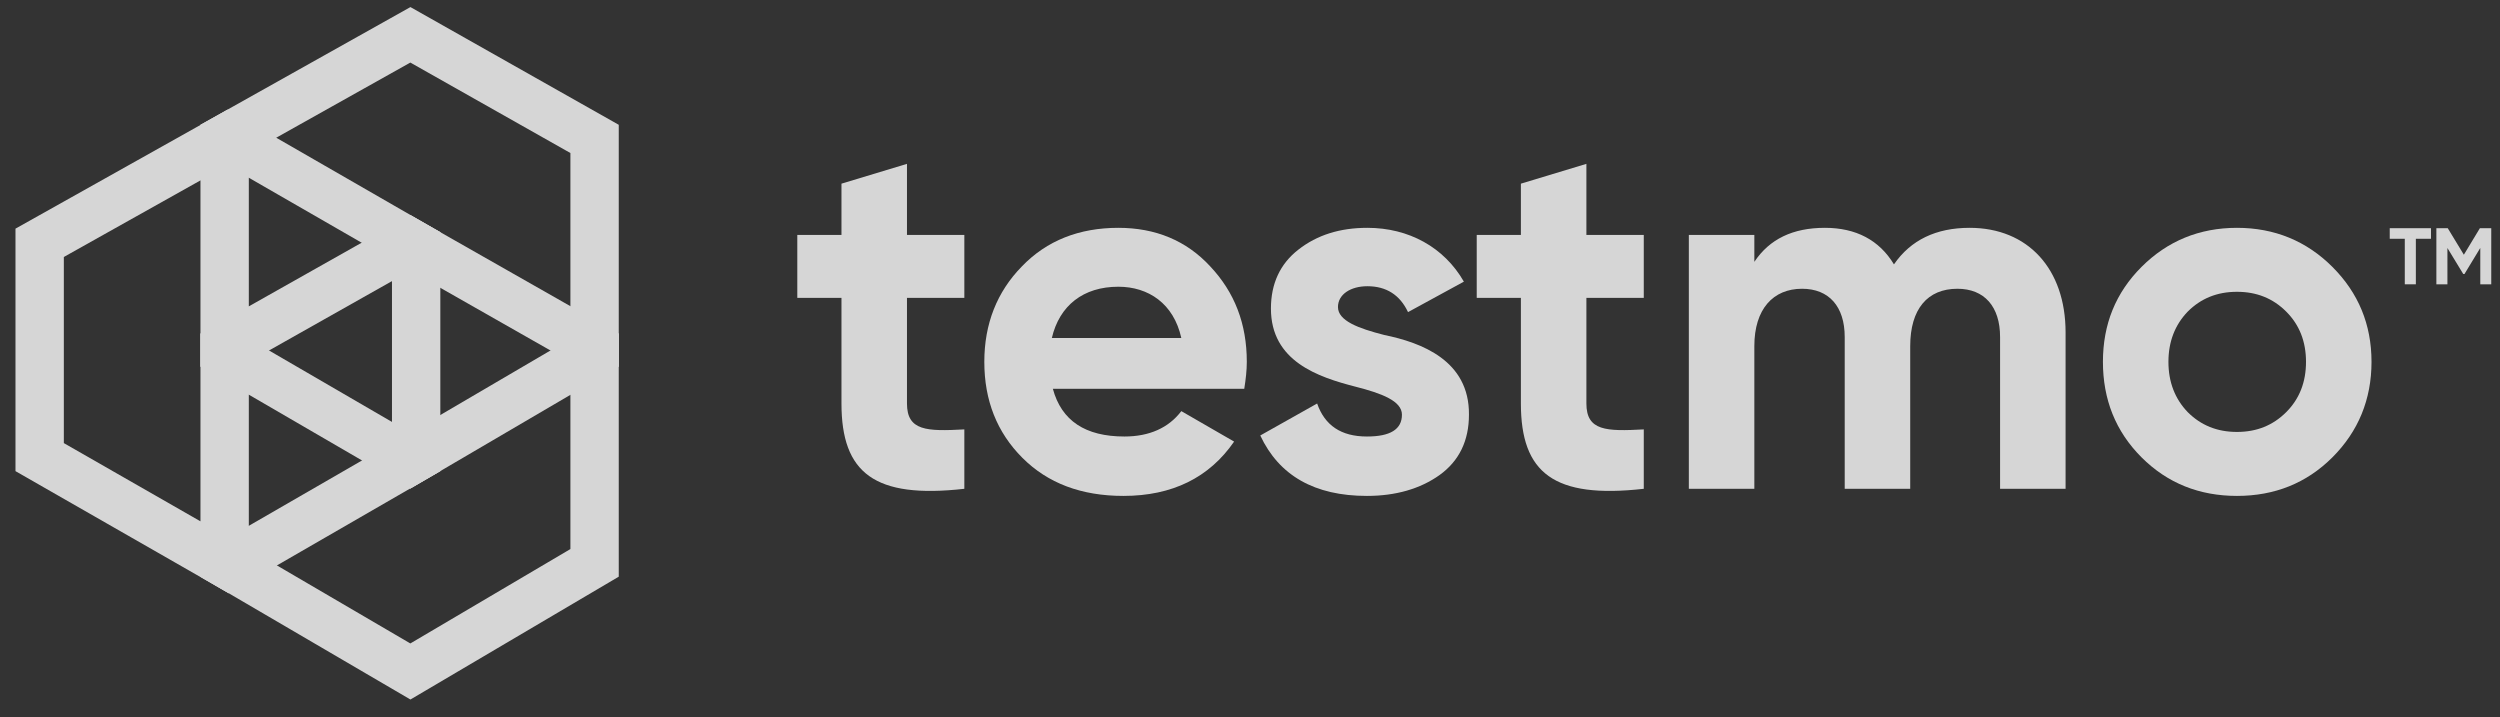 <svg width="129" height="37" viewBox="0 0 129 37" fill="none" xmlns="http://www.w3.org/2000/svg">
<rect x="0" y="0" width="129" height="37" fill="#333333" stroke="none"/>
<g opacity="0.8">
<path d="M46.8 12.123H49.76V15.371H46.8V20.821C46.8 22.235 47.821 22.262 49.76 22.157V25.222C45.123 25.746 43.42 24.41 43.42 20.821V15.371H41.141V12.123H43.42V9.477L46.8 8.455V12.123Z" fill="white"/>
<path fill-rule="evenodd" clip-rule="evenodd" d="M64.335 18.672C64.335 19.118 64.283 19.563 64.204 20.061H54.327C54.773 21.711 56.004 22.524 58.021 22.524C59.305 22.524 60.301 22.078 60.956 21.214L63.68 22.786C62.397 24.646 60.484 25.589 57.969 25.589C55.794 25.589 54.065 24.934 52.755 23.624C51.445 22.314 50.791 20.663 50.791 18.672C50.791 16.707 51.445 15.057 52.729 13.747C54.013 12.411 55.69 11.756 57.707 11.756C59.62 11.756 61.218 12.411 62.449 13.747C63.706 15.083 64.335 16.707 64.335 18.672ZM57.707 14.795C55.899 14.795 54.668 15.764 54.275 17.441H60.956C60.563 15.659 59.253 14.795 57.707 14.795Z" fill="white"/>
<path d="M69.039 15.843C69.039 15.188 69.694 14.769 70.558 14.769C71.528 14.769 72.235 15.214 72.654 16.105L75.536 14.533C74.514 12.751 72.68 11.756 70.558 11.756C69.143 11.756 67.964 12.123 66.995 12.882C66.052 13.616 65.58 14.638 65.58 15.921C65.58 18.646 68.017 19.458 69.956 19.956C71.292 20.297 72.34 20.69 72.34 21.397C72.34 22.157 71.737 22.524 70.532 22.524C69.196 22.524 68.357 21.947 67.964 20.821L65.03 22.471C65.999 24.541 67.833 25.589 70.532 25.589C72.025 25.589 73.283 25.222 74.278 24.515C75.3 23.781 75.798 22.733 75.798 21.397C75.824 18.594 73.335 17.677 71.423 17.284C70.087 16.943 69.039 16.55 69.039 15.843Z" fill="white"/>
<path d="M81.858 12.123H84.819V15.371H81.858V20.821C81.858 22.235 82.88 22.262 84.819 22.157V25.222C80.181 25.746 78.478 24.41 78.478 20.821V15.371H76.199V12.123H78.478V9.477L81.858 8.455V12.123Z" fill="white"/>
<path d="M101.632 11.756C99.903 11.756 98.593 12.385 97.728 13.642C96.969 12.385 95.763 11.756 94.165 11.756C92.515 11.756 91.31 12.332 90.524 13.511V12.123H87.144V25.222H90.524V17.86C90.524 15.948 91.493 14.9 92.987 14.9C94.375 14.9 95.187 15.817 95.187 17.389V25.222H98.567V17.86C98.567 15.948 99.458 14.9 101.003 14.9C102.392 14.9 103.204 15.817 103.204 17.389V25.222H106.584V17.153C106.584 13.878 104.645 11.756 101.632 11.756Z" fill="white"/>
<path fill-rule="evenodd" clip-rule="evenodd" d="M122.37 18.672C122.37 20.611 121.689 22.262 120.353 23.598C119.017 24.934 117.366 25.589 115.427 25.589C113.489 25.589 111.838 24.934 110.502 23.598C109.166 22.262 108.511 20.611 108.511 18.672C108.511 16.734 109.166 15.109 110.502 13.773C111.838 12.437 113.489 11.756 115.427 11.756C117.366 11.756 119.017 12.437 120.353 13.773C121.689 15.109 122.37 16.734 122.37 18.672ZM111.891 18.672C111.891 19.72 112.231 20.585 112.886 21.266C113.567 21.947 114.406 22.288 115.427 22.288C116.449 22.288 117.288 21.947 117.969 21.266C118.65 20.585 118.99 19.72 118.99 18.672C118.99 17.624 118.65 16.76 117.969 16.079C117.288 15.398 116.449 15.057 115.427 15.057C114.406 15.057 113.567 15.398 112.886 16.079C112.231 16.76 111.891 17.624 111.891 18.672Z" fill="white"/>
<path d="M125.439 12.321V11.775H123.31V12.321H124.087V14.67H124.658V12.321H125.439Z" fill="white"/>
<path d="M128.549 14.67V11.775H127.962L127.135 13.144L126.304 11.775H125.717V14.67H126.287V12.797L127.102 14.137H127.168L127.983 12.793V14.67H128.549Z" fill="white"/>
<path fill-rule="evenodd" clip-rule="evenodd" d="M21.178 0.365L31.928 6.44V18.912L21.178 25.211L10.344 18.915V6.438L21.178 0.365ZM12.839 7.899V17.479L21.173 22.322L29.433 17.482V7.896L21.173 3.228L12.839 7.899Z" fill="white"/>
<path fill-rule="evenodd" clip-rule="evenodd" d="M11.745 5.662L22.721 11.982V24.308L11.803 30.611L0.799 24.311V11.798L11.745 5.662ZM3.294 13.26V22.864L11.798 27.733L20.226 22.867V13.425L11.729 8.532L3.294 13.26Z" fill="white"/>
<path d="M22.586 24.386L21.168 25.205L18.68 23.759L20.226 22.867L20.226 21.772L21.173 22.322L22.721 21.415V24.307L22.586 24.386Z" fill="white"/>
<path d="M14.254 7.106L11.745 5.662L10.344 6.448V9.308L11.729 8.532L12.839 9.171V7.899L14.254 7.106Z" fill="white"/>
<path fill-rule="evenodd" clip-rule="evenodd" d="M21.178 11.104L31.928 17.218V29.756L21.178 36.095L10.344 29.759V17.215L21.178 11.104ZM12.839 18.673V28.328L21.173 33.202L29.433 28.331V18.67L21.173 13.971L12.839 18.673Z" fill="white"/>
<path d="M22.721 11.982L21.178 11.104L18.663 12.522L20.226 13.422V14.505L21.173 13.971L22.721 14.852L22.721 11.982Z" fill="white"/>
<path d="M14.287 29.175L11.803 30.609L11.483 30.425L10.344 29.759V26.898L11.798 27.731L12.839 27.13V28.328L14.287 29.175Z" fill="white"/>
<path d="M10.344 17.217V18.915L12.839 20.364V18.674L13.883 18.085L12.839 17.479V15.809L10.344 17.217Z" fill="white"/>
<path d="M29.433 15.8V17.482L28.403 18.085L29.433 18.671V20.373L31.928 18.912V17.22L29.433 15.8Z" fill="white"/>
</g>
</svg>
